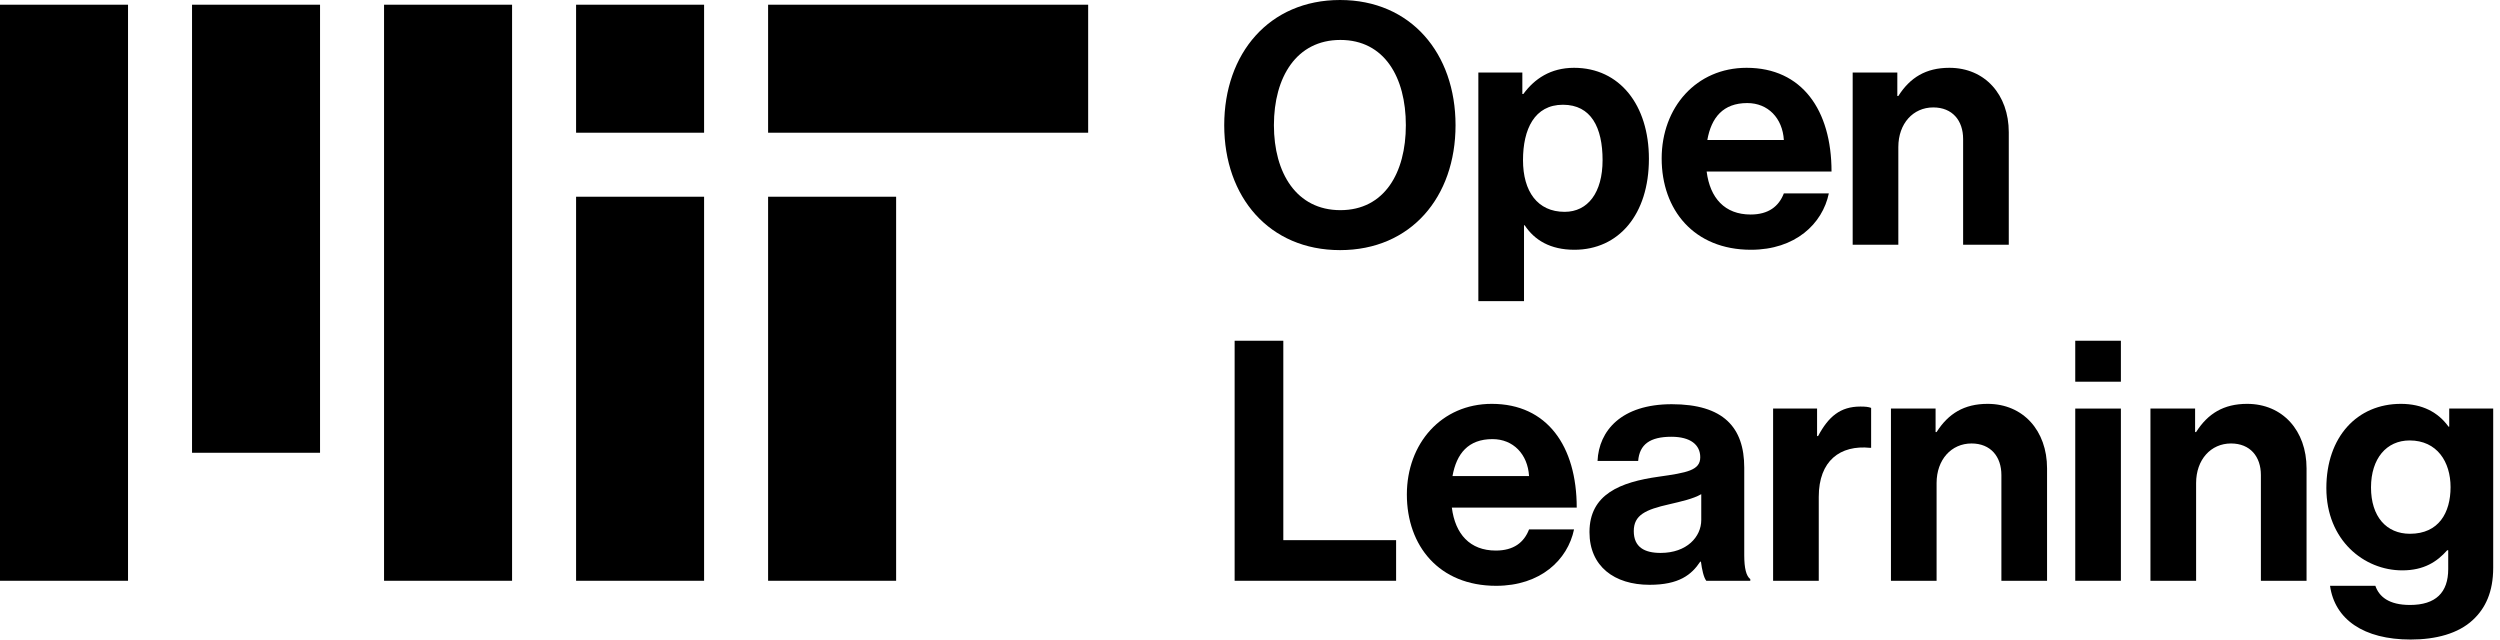 <svg width="129" height="33" viewBox="0 0 129 33" fill="none" xmlns="http://www.w3.org/2000/svg">
<g clip-path="url(#clip0_14_614)">
<path d="M29.726 29.968H36.331V10.151H29.726V29.968ZM39.634 6.848H56.149V0.243H39.634V6.848ZM29.726 0.243H36.331V6.848H29.726V0.243ZM19.817 29.968H26.423V0.243H19.817V29.968ZM9.909 23.363H16.514V0.243H9.909V23.363ZM0 29.968H6.606V0.243H0V29.968ZM39.634 29.968H46.24V10.151H39.634V29.968Z" fill="black"/>
<path d="M63.707 17.582H66.219V27.872H72.039V29.968H63.707V17.582Z" fill="black"/>
<path d="M72.594 25.516C72.594 22.883 74.378 20.839 76.976 20.839C79.835 20.839 81.359 23.022 81.359 26.192H74.915C75.088 27.561 75.85 28.409 77.184 28.409C78.102 28.409 78.639 27.994 78.899 27.318H81.22C80.891 28.894 79.488 30.228 77.201 30.228C74.257 30.228 72.594 28.167 72.594 25.516ZM74.949 24.564H78.899C78.83 23.438 78.085 22.658 77.011 22.658C75.764 22.658 75.157 23.403 74.949 24.564Z" fill="black"/>
<path d="M87.768 28.981H87.733C87.283 29.657 86.642 30.176 85.118 30.176C83.299 30.176 82.017 29.224 82.017 27.457C82.017 25.499 83.611 24.875 85.585 24.598C87.058 24.39 87.733 24.269 87.733 23.594C87.733 22.953 87.231 22.537 86.244 22.537C85.135 22.537 84.598 22.935 84.529 23.784H82.433C82.502 22.225 83.662 20.857 86.261 20.857C88.929 20.857 90.003 22.052 90.003 24.131V28.652C90.003 29.327 90.107 29.726 90.315 29.882V29.968H88.045C87.907 29.795 87.82 29.379 87.768 28.981ZM87.785 26.833V25.499C87.37 25.742 86.729 25.88 86.14 26.019C84.91 26.296 84.303 26.573 84.303 27.405C84.303 28.236 84.858 28.531 85.689 28.531C87.04 28.531 87.785 27.699 87.785 26.833Z" fill="black"/>
<path d="M93.761 22.502H93.813C94.35 21.497 94.957 20.978 95.996 20.978C96.256 20.978 96.412 20.995 96.55 21.047V23.108H96.499C94.957 22.953 93.848 23.767 93.848 25.638V29.968H91.492V21.082H93.761L93.761 22.502Z" fill="black"/>
<path d="M99.876 22.294H99.928C100.535 21.342 101.349 20.839 102.561 20.839C104.398 20.839 105.628 22.225 105.628 24.165V29.968H103.272V24.512C103.272 23.559 102.717 22.883 101.73 22.883C100.691 22.883 99.928 23.715 99.928 24.927V29.968H97.573V21.082H99.876L99.876 22.294Z" fill="black"/>
<path d="M107.083 17.582H109.438V19.696H107.083V17.582ZM107.083 21.082H109.438V29.968H107.083V21.082Z" fill="black"/>
<path d="M113.267 22.294H113.319C113.925 21.342 114.739 20.839 115.952 20.839C117.788 20.839 119.018 22.225 119.018 24.165V29.968H116.662V24.512C116.662 23.559 116.108 22.883 115.12 22.883C114.081 22.883 113.319 23.715 113.319 24.927V29.968H110.963V21.082H113.267L113.267 22.294Z" fill="black"/>
<path d="M120.23 30.228H122.569C122.759 30.783 123.262 31.216 124.353 31.216C125.687 31.216 126.328 30.575 126.328 29.362V28.392H126.276C125.756 28.981 125.081 29.431 123.955 29.431C121.98 29.431 120.04 27.872 120.04 25.187C120.04 22.537 121.634 20.839 123.885 20.839C124.994 20.839 125.808 21.272 126.345 22.017H126.38V21.082H128.649V29.293C128.649 30.54 128.251 31.389 127.593 31.995C126.848 32.688 125.704 33 124.388 33C121.963 33 120.473 31.96 120.23 30.228ZM126.449 25.135C126.449 23.836 125.756 22.727 124.336 22.727C123.141 22.727 122.344 23.663 122.344 25.153C122.344 26.66 123.141 27.543 124.353 27.543C125.843 27.543 126.449 26.452 126.449 25.135Z" fill="black"/>
<path d="M63.17 6.461C63.17 2.754 65.492 0 69.147 0C72.802 0 75.106 2.754 75.106 6.461C75.106 10.169 72.802 12.906 69.147 12.906C65.492 12.906 63.17 10.169 63.17 6.461ZM72.542 6.461C72.542 3.984 71.433 2.061 69.164 2.061C66.895 2.061 65.734 3.984 65.734 6.461C65.734 8.921 66.895 10.844 69.164 10.844C71.433 10.844 72.542 8.921 72.542 6.461Z" fill="black"/>
<path d="M76.283 3.742H78.553V4.85H78.605C79.176 4.071 80.008 3.499 81.221 3.499C83.576 3.499 85.084 5.422 85.084 8.194C85.084 11.069 83.524 12.888 81.238 12.888C79.99 12.888 79.176 12.386 78.674 11.624H78.639V15.539H76.283V3.742ZM82.693 8.263C82.693 6.583 82.104 5.405 80.649 5.405C79.176 5.405 78.587 6.669 78.587 8.263C78.587 9.874 79.332 10.931 80.735 10.931C81.931 10.931 82.693 9.943 82.693 8.263Z" fill="black"/>
<path d="M85.742 8.176C85.742 5.543 87.526 3.499 90.124 3.499C92.983 3.499 94.507 5.682 94.507 8.852H88.063C88.236 10.22 88.998 11.069 90.332 11.069C91.25 11.069 91.787 10.654 92.047 9.978H94.368C94.039 11.554 92.636 12.888 90.35 12.888C87.405 12.888 85.742 10.827 85.742 8.176ZM88.098 7.224H92.047C91.978 6.098 91.233 5.318 90.159 5.318C88.912 5.318 88.305 6.063 88.098 7.224Z" fill="black"/>
<path d="M97.902 4.954H97.954C98.56 4.002 99.374 3.499 100.587 3.499C102.423 3.499 103.653 4.885 103.653 6.825V12.629H101.297V7.172C101.297 6.219 100.743 5.543 99.756 5.543C98.716 5.543 97.954 6.375 97.954 7.588V12.629H95.598V3.742H97.902L97.902 4.954Z" fill="black"/>
</g>
<defs>
<clipPath id="clip0_14_614">
<rect width="128.649" height="33" fill="white"/>
</clipPath>
</defs>
</svg>
